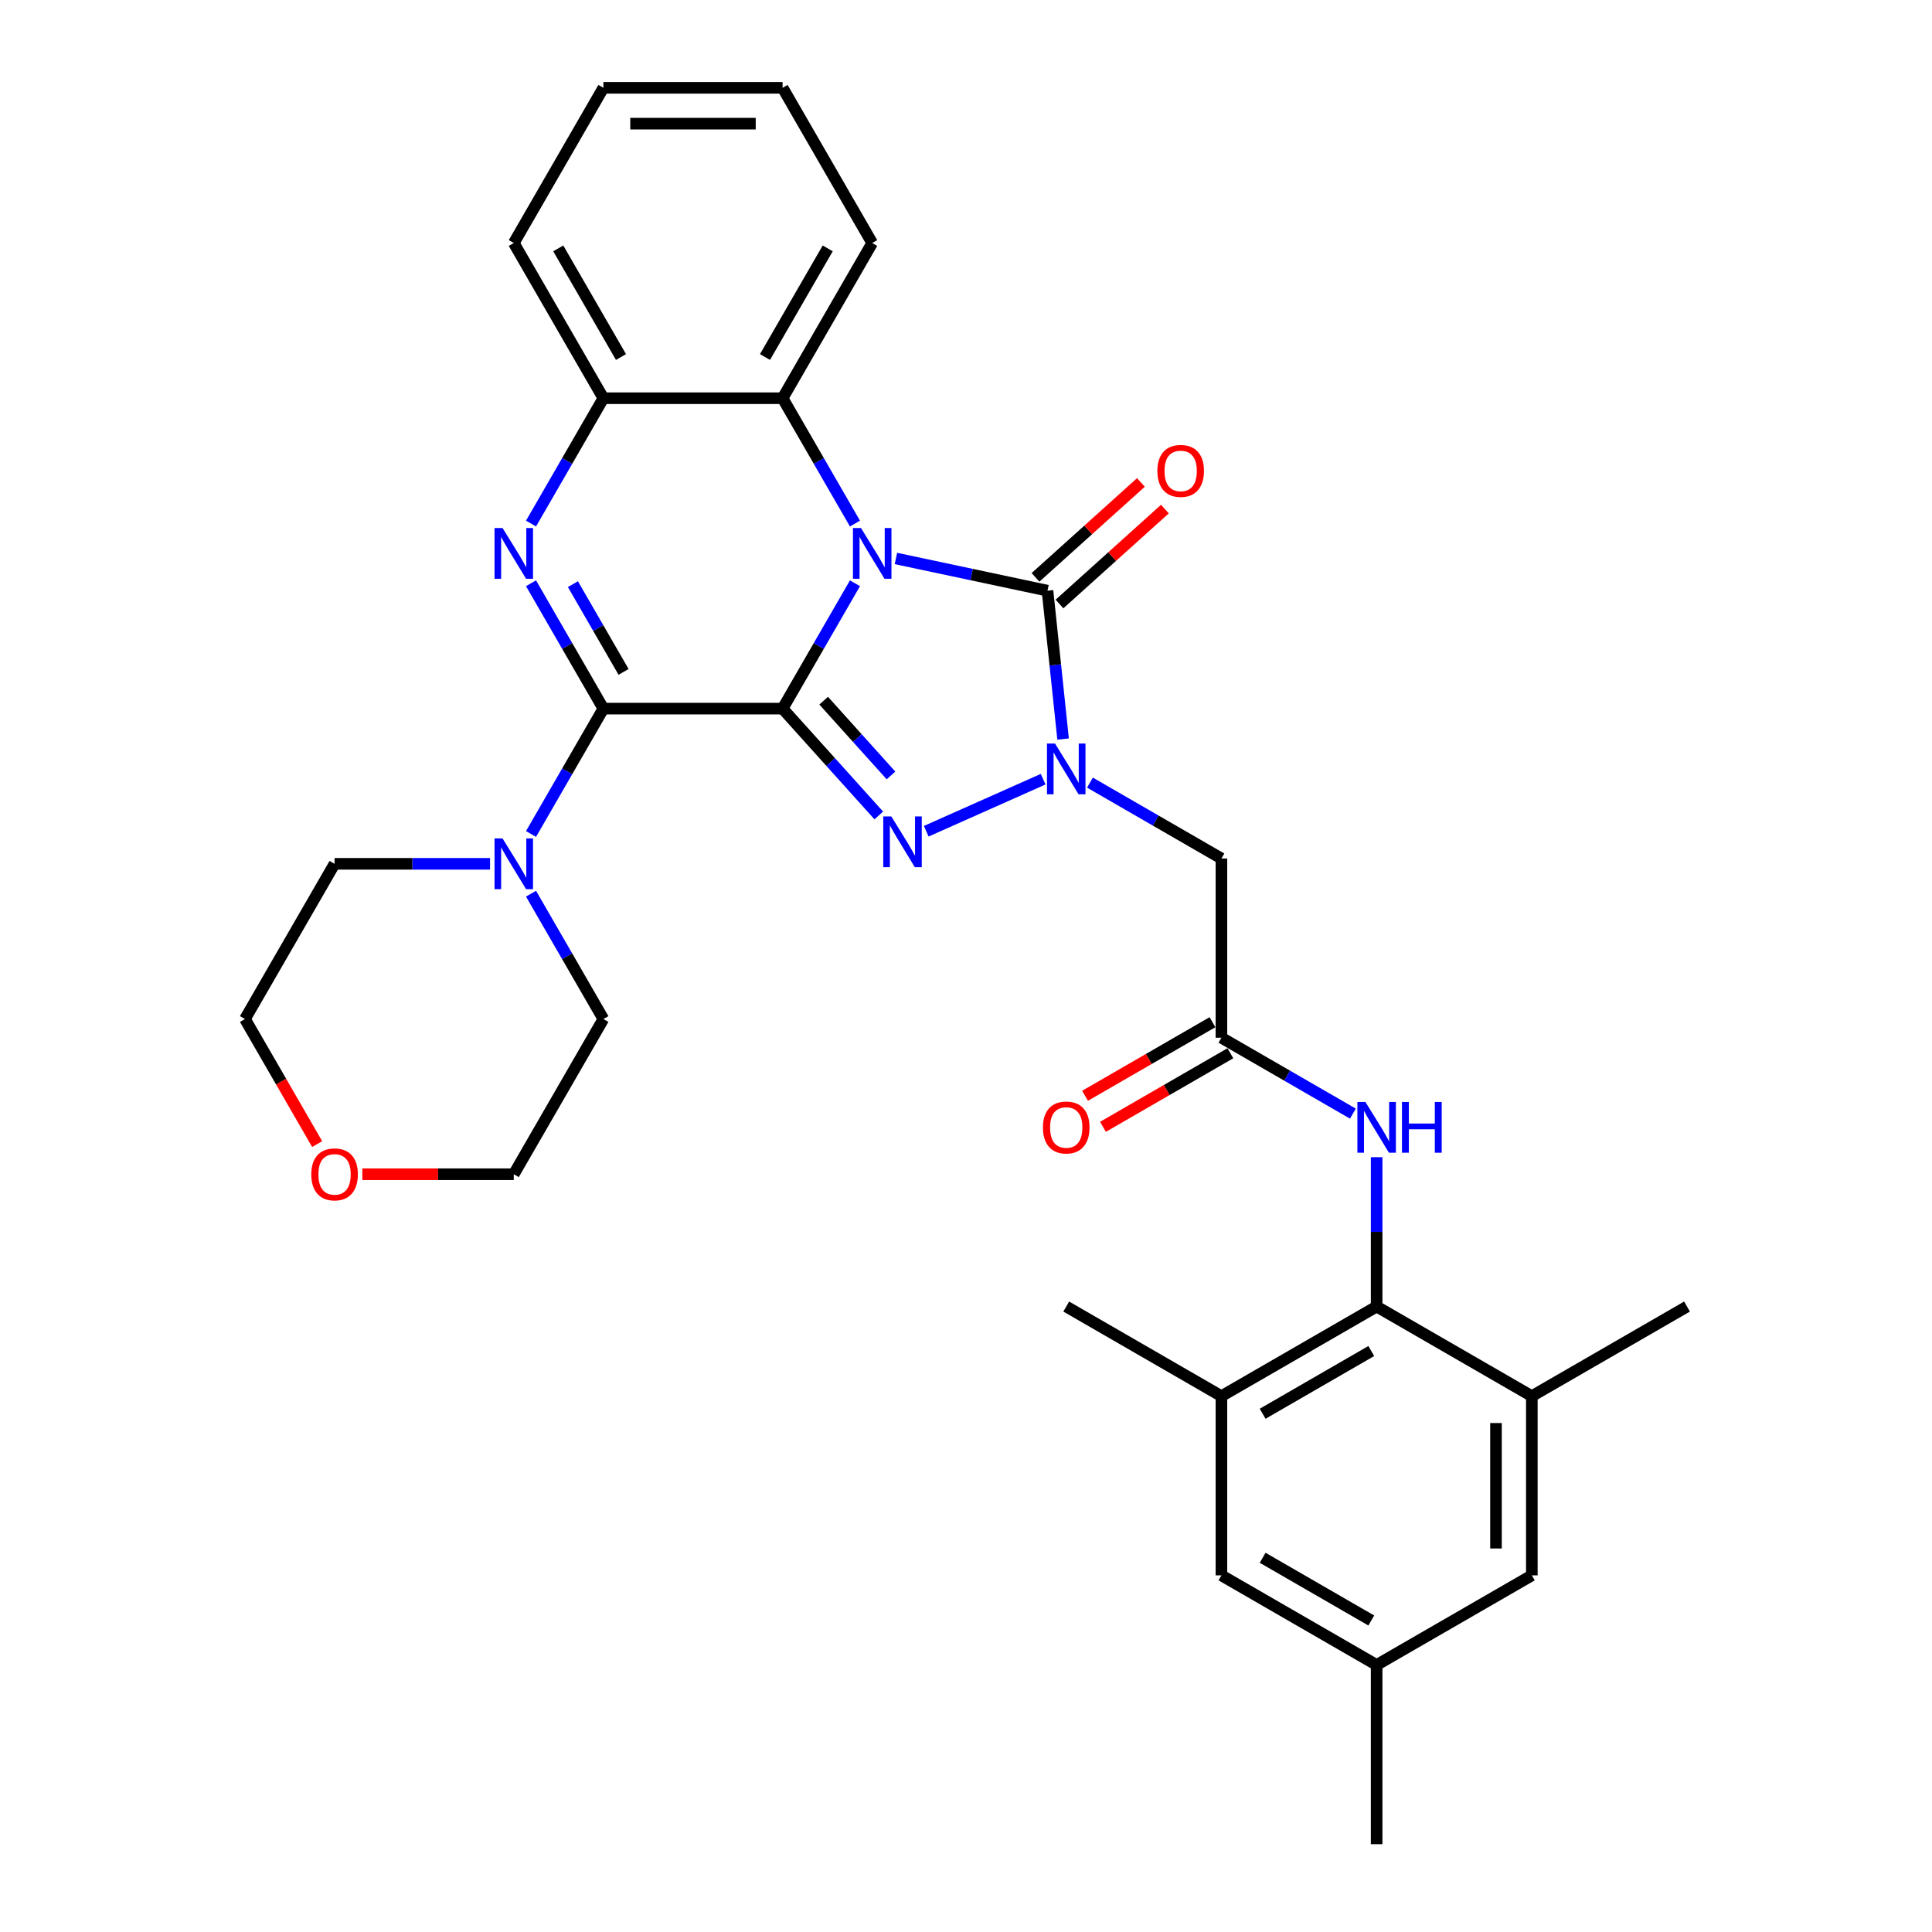 <?xml version='1.0' encoding='iso-8859-1'?>
<svg version='1.1' baseProfile='full'
              xmlns='http://www.w3.org/2000/svg'
                      xmlns:rdkit='http://www.rdkit.org/xml'
                      xmlns:xlink='http://www.w3.org/1999/xlink'
                  xml:space='preserve'
width='1000px' height='1000px' viewBox='0 0 1000 1000'>
<!-- END OF HEADER -->
<rect style='opacity:1.0;fill:#FFFFFF;stroke:none' width='1000' height='1000' x='0' y='0'> </rect>
<path class='bond-0' d='M 405.071,366.783 L 423.8,334.344' style='fill:none;fill-rule:evenodd;stroke:#000000;stroke-width:6px;stroke-linecap:butt;stroke-linejoin:miter;stroke-opacity:1' />
<path class='bond-0' d='M 423.8,334.344 L 442.528,301.905' style='fill:none;fill-rule:evenodd;stroke:#0000FF;stroke-width:6px;stroke-linecap:butt;stroke-linejoin:miter;stroke-opacity:1' />
<path class='bond-1' d='M 405.071,366.783 L 429.964,394.43' style='fill:none;fill-rule:evenodd;stroke:#000000;stroke-width:6px;stroke-linecap:butt;stroke-linejoin:miter;stroke-opacity:1' />
<path class='bond-1' d='M 429.964,394.43 L 454.858,422.077' style='fill:none;fill-rule:evenodd;stroke:#0000FF;stroke-width:6px;stroke-linecap:butt;stroke-linejoin:miter;stroke-opacity:1' />
<path class='bond-1' d='M 426.326,362.664 L 443.751,382.016' style='fill:none;fill-rule:evenodd;stroke:#000000;stroke-width:6px;stroke-linecap:butt;stroke-linejoin:miter;stroke-opacity:1' />
<path class='bond-1' d='M 443.751,382.016 L 461.177,401.369' style='fill:none;fill-rule:evenodd;stroke:#0000FF;stroke-width:6px;stroke-linecap:butt;stroke-linejoin:miter;stroke-opacity:1' />
<path class='bond-2' d='M 405.071,366.783 L 312.311,366.783' style='fill:none;fill-rule:evenodd;stroke:#000000;stroke-width:6px;stroke-linecap:butt;stroke-linejoin:miter;stroke-opacity:1' />
<path class='bond-4' d='M 463.732,289.061 L 502.958,297.399' style='fill:none;fill-rule:evenodd;stroke:#0000FF;stroke-width:6px;stroke-linecap:butt;stroke-linejoin:miter;stroke-opacity:1' />
<path class='bond-4' d='M 502.958,297.399 L 542.183,305.737' style='fill:none;fill-rule:evenodd;stroke:#000000;stroke-width:6px;stroke-linecap:butt;stroke-linejoin:miter;stroke-opacity:1' />
<path class='bond-6' d='M 442.528,270.997 L 423.8,238.558' style='fill:none;fill-rule:evenodd;stroke:#0000FF;stroke-width:6px;stroke-linecap:butt;stroke-linejoin:miter;stroke-opacity:1' />
<path class='bond-6' d='M 423.8,238.558 L 405.071,206.119' style='fill:none;fill-rule:evenodd;stroke:#000000;stroke-width:6px;stroke-linecap:butt;stroke-linejoin:miter;stroke-opacity:1' />
<path class='bond-3' d='M 479.421,430.249 L 539.934,403.307' style='fill:none;fill-rule:evenodd;stroke:#0000FF;stroke-width:6px;stroke-linecap:butt;stroke-linejoin:miter;stroke-opacity:1' />
<path class='bond-5' d='M 312.311,366.783 L 293.583,334.344' style='fill:none;fill-rule:evenodd;stroke:#000000;stroke-width:6px;stroke-linecap:butt;stroke-linejoin:miter;stroke-opacity:1' />
<path class='bond-5' d='M 293.583,334.344 L 274.854,301.905' style='fill:none;fill-rule:evenodd;stroke:#0000FF;stroke-width:6px;stroke-linecap:butt;stroke-linejoin:miter;stroke-opacity:1' />
<path class='bond-5' d='M 322.759,347.775 L 309.649,325.068' style='fill:none;fill-rule:evenodd;stroke:#000000;stroke-width:6px;stroke-linecap:butt;stroke-linejoin:miter;stroke-opacity:1' />
<path class='bond-5' d='M 309.649,325.068 L 296.539,302.36' style='fill:none;fill-rule:evenodd;stroke:#0000FF;stroke-width:6px;stroke-linecap:butt;stroke-linejoin:miter;stroke-opacity:1' />
<path class='bond-9' d='M 312.311,366.783 L 293.583,399.222' style='fill:none;fill-rule:evenodd;stroke:#000000;stroke-width:6px;stroke-linecap:butt;stroke-linejoin:miter;stroke-opacity:1' />
<path class='bond-9' d='M 293.583,399.222 L 274.854,431.661' style='fill:none;fill-rule:evenodd;stroke:#0000FF;stroke-width:6px;stroke-linecap:butt;stroke-linejoin:miter;stroke-opacity:1' />
<path class='bond-7' d='M 564.161,405.079 L 598.186,424.723' style='fill:none;fill-rule:evenodd;stroke:#0000FF;stroke-width:6px;stroke-linecap:butt;stroke-linejoin:miter;stroke-opacity:1' />
<path class='bond-7' d='M 598.186,424.723 L 632.211,444.368' style='fill:none;fill-rule:evenodd;stroke:#000000;stroke-width:6px;stroke-linecap:butt;stroke-linejoin:miter;stroke-opacity:1' />
<path class='bond-32' d='M 550.255,382.534 L 546.219,344.136' style='fill:none;fill-rule:evenodd;stroke:#0000FF;stroke-width:6px;stroke-linecap:butt;stroke-linejoin:miter;stroke-opacity:1' />
<path class='bond-32' d='M 546.219,344.136 L 542.183,305.737' style='fill:none;fill-rule:evenodd;stroke:#000000;stroke-width:6px;stroke-linecap:butt;stroke-linejoin:miter;stroke-opacity:1' />
<path class='bond-15' d='M 548.39,312.63 L 575.668,288.069' style='fill:none;fill-rule:evenodd;stroke:#000000;stroke-width:6px;stroke-linecap:butt;stroke-linejoin:miter;stroke-opacity:1' />
<path class='bond-15' d='M 575.668,288.069 L 602.946,263.508' style='fill:none;fill-rule:evenodd;stroke:#FF0000;stroke-width:6px;stroke-linecap:butt;stroke-linejoin:miter;stroke-opacity:1' />
<path class='bond-15' d='M 535.976,298.843 L 563.254,274.282' style='fill:none;fill-rule:evenodd;stroke:#000000;stroke-width:6px;stroke-linecap:butt;stroke-linejoin:miter;stroke-opacity:1' />
<path class='bond-15' d='M 563.254,274.282 L 590.532,249.721' style='fill:none;fill-rule:evenodd;stroke:#FF0000;stroke-width:6px;stroke-linecap:butt;stroke-linejoin:miter;stroke-opacity:1' />
<path class='bond-8' d='M 274.854,270.997 L 293.583,238.558' style='fill:none;fill-rule:evenodd;stroke:#0000FF;stroke-width:6px;stroke-linecap:butt;stroke-linejoin:miter;stroke-opacity:1' />
<path class='bond-8' d='M 293.583,238.558 L 312.311,206.119' style='fill:none;fill-rule:evenodd;stroke:#000000;stroke-width:6px;stroke-linecap:butt;stroke-linejoin:miter;stroke-opacity:1' />
<path class='bond-23' d='M 405.071,206.119 L 451.451,125.787' style='fill:none;fill-rule:evenodd;stroke:#000000;stroke-width:6px;stroke-linecap:butt;stroke-linejoin:miter;stroke-opacity:1' />
<path class='bond-23' d='M 395.961,184.793 L 428.427,128.561' style='fill:none;fill-rule:evenodd;stroke:#000000;stroke-width:6px;stroke-linecap:butt;stroke-linejoin:miter;stroke-opacity:1' />
<path class='bond-33' d='M 405.071,206.119 L 312.311,206.119' style='fill:none;fill-rule:evenodd;stroke:#000000;stroke-width:6px;stroke-linecap:butt;stroke-linejoin:miter;stroke-opacity:1' />
<path class='bond-11' d='M 632.211,444.368 L 632.211,537.127' style='fill:none;fill-rule:evenodd;stroke:#000000;stroke-width:6px;stroke-linecap:butt;stroke-linejoin:miter;stroke-opacity:1' />
<path class='bond-24' d='M 312.311,206.119 L 265.932,125.787' style='fill:none;fill-rule:evenodd;stroke:#000000;stroke-width:6px;stroke-linecap:butt;stroke-linejoin:miter;stroke-opacity:1' />
<path class='bond-24' d='M 321.421,184.793 L 288.955,128.561' style='fill:none;fill-rule:evenodd;stroke:#000000;stroke-width:6px;stroke-linecap:butt;stroke-linejoin:miter;stroke-opacity:1' />
<path class='bond-21' d='M 274.854,462.569 L 293.583,495.008' style='fill:none;fill-rule:evenodd;stroke:#0000FF;stroke-width:6px;stroke-linecap:butt;stroke-linejoin:miter;stroke-opacity:1' />
<path class='bond-21' d='M 293.583,495.008 L 312.311,527.447' style='fill:none;fill-rule:evenodd;stroke:#000000;stroke-width:6px;stroke-linecap:butt;stroke-linejoin:miter;stroke-opacity:1' />
<path class='bond-22' d='M 253.65,447.115 L 213.411,447.115' style='fill:none;fill-rule:evenodd;stroke:#0000FF;stroke-width:6px;stroke-linecap:butt;stroke-linejoin:miter;stroke-opacity:1' />
<path class='bond-22' d='M 213.411,447.115 L 173.172,447.115' style='fill:none;fill-rule:evenodd;stroke:#000000;stroke-width:6px;stroke-linecap:butt;stroke-linejoin:miter;stroke-opacity:1' />
<path class='bond-10' d='M 712.543,676.267 L 712.543,637.614' style='fill:none;fill-rule:evenodd;stroke:#000000;stroke-width:6px;stroke-linecap:butt;stroke-linejoin:miter;stroke-opacity:1' />
<path class='bond-10' d='M 712.543,637.614 L 712.543,598.961' style='fill:none;fill-rule:evenodd;stroke:#0000FF;stroke-width:6px;stroke-linecap:butt;stroke-linejoin:miter;stroke-opacity:1' />
<path class='bond-13' d='M 712.543,676.267 L 632.211,722.647' style='fill:none;fill-rule:evenodd;stroke:#000000;stroke-width:6px;stroke-linecap:butt;stroke-linejoin:miter;stroke-opacity:1' />
<path class='bond-13' d='M 709.77,699.29 L 653.537,731.756' style='fill:none;fill-rule:evenodd;stroke:#000000;stroke-width:6px;stroke-linecap:butt;stroke-linejoin:miter;stroke-opacity:1' />
<path class='bond-14' d='M 712.543,676.267 L 792.876,722.647' style='fill:none;fill-rule:evenodd;stroke:#000000;stroke-width:6px;stroke-linecap:butt;stroke-linejoin:miter;stroke-opacity:1' />
<path class='bond-12' d='M 632.211,537.127 L 666.237,556.772' style='fill:none;fill-rule:evenodd;stroke:#000000;stroke-width:6px;stroke-linecap:butt;stroke-linejoin:miter;stroke-opacity:1' />
<path class='bond-12' d='M 666.237,556.772 L 700.262,576.417' style='fill:none;fill-rule:evenodd;stroke:#0000FF;stroke-width:6px;stroke-linecap:butt;stroke-linejoin:miter;stroke-opacity:1' />
<path class='bond-18' d='M 627.573,529.094 L 594.596,548.134' style='fill:none;fill-rule:evenodd;stroke:#000000;stroke-width:6px;stroke-linecap:butt;stroke-linejoin:miter;stroke-opacity:1' />
<path class='bond-18' d='M 594.596,548.134 L 561.619,567.173' style='fill:none;fill-rule:evenodd;stroke:#FF0000;stroke-width:6px;stroke-linecap:butt;stroke-linejoin:miter;stroke-opacity:1' />
<path class='bond-18' d='M 636.849,545.161 L 603.872,564.2' style='fill:none;fill-rule:evenodd;stroke:#000000;stroke-width:6px;stroke-linecap:butt;stroke-linejoin:miter;stroke-opacity:1' />
<path class='bond-18' d='M 603.872,564.2 L 570.895,583.239' style='fill:none;fill-rule:evenodd;stroke:#FF0000;stroke-width:6px;stroke-linecap:butt;stroke-linejoin:miter;stroke-opacity:1' />
<path class='bond-17' d='M 632.211,722.647 L 632.211,815.406' style='fill:none;fill-rule:evenodd;stroke:#000000;stroke-width:6px;stroke-linecap:butt;stroke-linejoin:miter;stroke-opacity:1' />
<path class='bond-25' d='M 632.211,722.647 L 551.879,676.267' style='fill:none;fill-rule:evenodd;stroke:#000000;stroke-width:6px;stroke-linecap:butt;stroke-linejoin:miter;stroke-opacity:1' />
<path class='bond-16' d='M 792.876,722.647 L 792.876,815.406' style='fill:none;fill-rule:evenodd;stroke:#000000;stroke-width:6px;stroke-linecap:butt;stroke-linejoin:miter;stroke-opacity:1' />
<path class='bond-16' d='M 774.324,736.561 L 774.324,801.492' style='fill:none;fill-rule:evenodd;stroke:#000000;stroke-width:6px;stroke-linecap:butt;stroke-linejoin:miter;stroke-opacity:1' />
<path class='bond-26' d='M 792.876,722.647 L 873.208,676.267' style='fill:none;fill-rule:evenodd;stroke:#000000;stroke-width:6px;stroke-linecap:butt;stroke-linejoin:miter;stroke-opacity:1' />
<path class='bond-19' d='M 792.876,815.406 L 712.543,861.786' style='fill:none;fill-rule:evenodd;stroke:#000000;stroke-width:6px;stroke-linecap:butt;stroke-linejoin:miter;stroke-opacity:1' />
<path class='bond-36' d='M 632.211,815.406 L 712.543,861.786' style='fill:none;fill-rule:evenodd;stroke:#000000;stroke-width:6px;stroke-linecap:butt;stroke-linejoin:miter;stroke-opacity:1' />
<path class='bond-36' d='M 653.537,806.297 L 709.77,838.763' style='fill:none;fill-rule:evenodd;stroke:#000000;stroke-width:6px;stroke-linecap:butt;stroke-linejoin:miter;stroke-opacity:1' />
<path class='bond-29' d='M 712.543,861.786 L 712.543,954.545' style='fill:none;fill-rule:evenodd;stroke:#000000;stroke-width:6px;stroke-linecap:butt;stroke-linejoin:miter;stroke-opacity:1' />
<path class='bond-20' d='M 164.164,592.177 L 145.478,559.812' style='fill:none;fill-rule:evenodd;stroke:#FF0000;stroke-width:6px;stroke-linecap:butt;stroke-linejoin:miter;stroke-opacity:1' />
<path class='bond-20' d='M 145.478,559.812 L 126.792,527.447' style='fill:none;fill-rule:evenodd;stroke:#000000;stroke-width:6px;stroke-linecap:butt;stroke-linejoin:miter;stroke-opacity:1' />
<path class='bond-34' d='M 187.55,607.779 L 226.741,607.779' style='fill:none;fill-rule:evenodd;stroke:#FF0000;stroke-width:6px;stroke-linecap:butt;stroke-linejoin:miter;stroke-opacity:1' />
<path class='bond-34' d='M 226.741,607.779 L 265.932,607.779' style='fill:none;fill-rule:evenodd;stroke:#000000;stroke-width:6px;stroke-linecap:butt;stroke-linejoin:miter;stroke-opacity:1' />
<path class='bond-28' d='M 312.311,527.447 L 265.932,607.779' style='fill:none;fill-rule:evenodd;stroke:#000000;stroke-width:6px;stroke-linecap:butt;stroke-linejoin:miter;stroke-opacity:1' />
<path class='bond-27' d='M 173.172,447.115 L 126.792,527.447' style='fill:none;fill-rule:evenodd;stroke:#000000;stroke-width:6px;stroke-linecap:butt;stroke-linejoin:miter;stroke-opacity:1' />
<path class='bond-30' d='M 451.451,125.787 L 405.071,45.455' style='fill:none;fill-rule:evenodd;stroke:#000000;stroke-width:6px;stroke-linecap:butt;stroke-linejoin:miter;stroke-opacity:1' />
<path class='bond-31' d='M 265.932,125.787 L 312.311,45.455' style='fill:none;fill-rule:evenodd;stroke:#000000;stroke-width:6px;stroke-linecap:butt;stroke-linejoin:miter;stroke-opacity:1' />
<path class='bond-35' d='M 405.071,45.455 L 312.311,45.455' style='fill:none;fill-rule:evenodd;stroke:#000000;stroke-width:6px;stroke-linecap:butt;stroke-linejoin:miter;stroke-opacity:1' />
<path class='bond-35' d='M 391.157,64.007 L 326.225,64.007' style='fill:none;fill-rule:evenodd;stroke:#000000;stroke-width:6px;stroke-linecap:butt;stroke-linejoin:miter;stroke-opacity:1' />
<path  class='atom-1' d='M 445.644 273.316
L 454.252 287.23
Q 455.105 288.603, 456.478 291.089
Q 457.851 293.575, 457.925 293.723
L 457.925 273.316
L 461.413 273.316
L 461.413 299.586
L 457.814 299.586
L 448.575 284.373
Q 447.499 282.592, 446.349 280.551
Q 445.236 278.511, 444.902 277.88
L 444.902 299.586
L 441.488 299.586
L 441.488 273.316
L 445.644 273.316
' fill='#0000FF'/>
<path  class='atom-2' d='M 461.332 422.582
L 469.941 436.496
Q 470.794 437.869, 472.167 440.355
Q 473.54 442.841, 473.614 442.989
L 473.614 422.582
L 477.102 422.582
L 477.102 448.852
L 473.502 448.852
L 464.264 433.639
Q 463.188 431.858, 462.037 429.817
Q 460.924 427.777, 460.59 427.146
L 460.59 448.852
L 457.177 448.852
L 457.177 422.582
L 461.332 422.582
' fill='#0000FF'/>
<path  class='atom-4' d='M 546.072 384.853
L 554.681 398.767
Q 555.534 400.14, 556.907 402.626
Q 558.28 405.112, 558.354 405.26
L 558.354 384.853
L 561.842 384.853
L 561.842 411.123
L 558.243 411.123
L 549.004 395.91
Q 547.928 394.129, 546.777 392.089
Q 545.664 390.048, 545.33 389.417
L 545.33 411.123
L 541.917 411.123
L 541.917 384.853
L 546.072 384.853
' fill='#0000FF'/>
<path  class='atom-6' d='M 260.125 273.316
L 268.733 287.23
Q 269.586 288.603, 270.959 291.089
Q 272.332 293.575, 272.406 293.723
L 272.406 273.316
L 275.894 273.316
L 275.894 299.586
L 272.295 299.586
L 263.056 284.373
Q 261.98 282.592, 260.83 280.551
Q 259.717 278.511, 259.383 277.88
L 259.383 299.586
L 255.969 299.586
L 255.969 273.316
L 260.125 273.316
' fill='#0000FF'/>
<path  class='atom-10' d='M 260.125 433.98
L 268.733 447.894
Q 269.586 449.267, 270.959 451.753
Q 272.332 454.239, 272.406 454.388
L 272.406 433.98
L 275.894 433.98
L 275.894 460.25
L 272.295 460.25
L 263.056 445.037
Q 261.98 443.256, 260.83 441.216
Q 259.717 439.175, 259.383 438.544
L 259.383 460.25
L 255.969 460.25
L 255.969 433.98
L 260.125 433.98
' fill='#0000FF'/>
<path  class='atom-13' d='M 706.737 570.372
L 715.345 584.286
Q 716.198 585.659, 717.571 588.145
Q 718.944 590.631, 719.018 590.78
L 719.018 570.372
L 722.506 570.372
L 722.506 596.642
L 718.907 596.642
L 709.668 581.429
Q 708.592 579.648, 707.442 577.608
Q 706.329 575.567, 705.995 574.936
L 705.995 596.642
L 702.581 596.642
L 702.581 570.372
L 706.737 570.372
' fill='#0000FF'/>
<path  class='atom-13' d='M 725.66 570.372
L 729.222 570.372
L 729.222 581.541
L 742.653 581.541
L 742.653 570.372
L 746.215 570.372
L 746.215 596.642
L 742.653 596.642
L 742.653 584.509
L 729.222 584.509
L 729.222 596.642
L 725.66 596.642
L 725.66 570.372
' fill='#0000FF'/>
<path  class='atom-16' d='M 599.058 243.743
Q 599.058 237.435, 602.175 233.91
Q 605.292 230.385, 611.117 230.385
Q 616.942 230.385, 620.059 233.91
Q 623.176 237.435, 623.176 243.743
Q 623.176 250.125, 620.022 253.761
Q 616.868 257.36, 611.117 257.36
Q 605.329 257.36, 602.175 253.761
Q 599.058 250.162, 599.058 243.743
M 611.117 254.391
Q 615.124 254.391, 617.276 251.72
Q 619.465 249.011, 619.465 243.743
Q 619.465 238.585, 617.276 235.988
Q 615.124 233.354, 611.117 233.354
Q 607.11 233.354, 604.921 235.951
Q 602.769 238.548, 602.769 243.743
Q 602.769 249.049, 604.921 251.72
Q 607.11 254.391, 611.117 254.391
' fill='#FF0000'/>
<path  class='atom-19' d='M 539.82 583.581
Q 539.82 577.274, 542.937 573.749
Q 546.054 570.224, 551.879 570.224
Q 557.705 570.224, 560.821 573.749
Q 563.938 577.274, 563.938 583.581
Q 563.938 589.963, 560.784 593.599
Q 557.63 597.199, 551.879 597.199
Q 546.091 597.199, 542.937 593.599
Q 539.82 590, 539.82 583.581
M 551.879 594.23
Q 555.886 594.23, 558.038 591.559
Q 560.228 588.85, 560.228 583.581
Q 560.228 578.424, 558.038 575.827
Q 555.886 573.192, 551.879 573.192
Q 547.872 573.192, 545.683 575.79
Q 543.531 578.387, 543.531 583.581
Q 543.531 588.887, 545.683 591.559
Q 547.872 594.23, 551.879 594.23
' fill='#FF0000'/>
<path  class='atom-21' d='M 161.113 607.854
Q 161.113 601.546, 164.23 598.021
Q 167.347 594.496, 173.172 594.496
Q 178.997 594.496, 182.114 598.021
Q 185.231 601.546, 185.231 607.854
Q 185.231 614.236, 182.077 617.872
Q 178.923 621.471, 173.172 621.471
Q 167.384 621.471, 164.23 617.872
Q 161.113 614.273, 161.113 607.854
M 173.172 618.502
Q 177.179 618.502, 179.331 615.831
Q 181.52 613.122, 181.52 607.854
Q 181.52 602.696, 179.331 600.099
Q 177.179 597.465, 173.172 597.465
Q 169.165 597.465, 166.976 600.062
Q 164.824 602.659, 164.824 607.854
Q 164.824 613.16, 166.976 615.831
Q 169.165 618.502, 173.172 618.502
' fill='#FF0000'/>
</svg>

